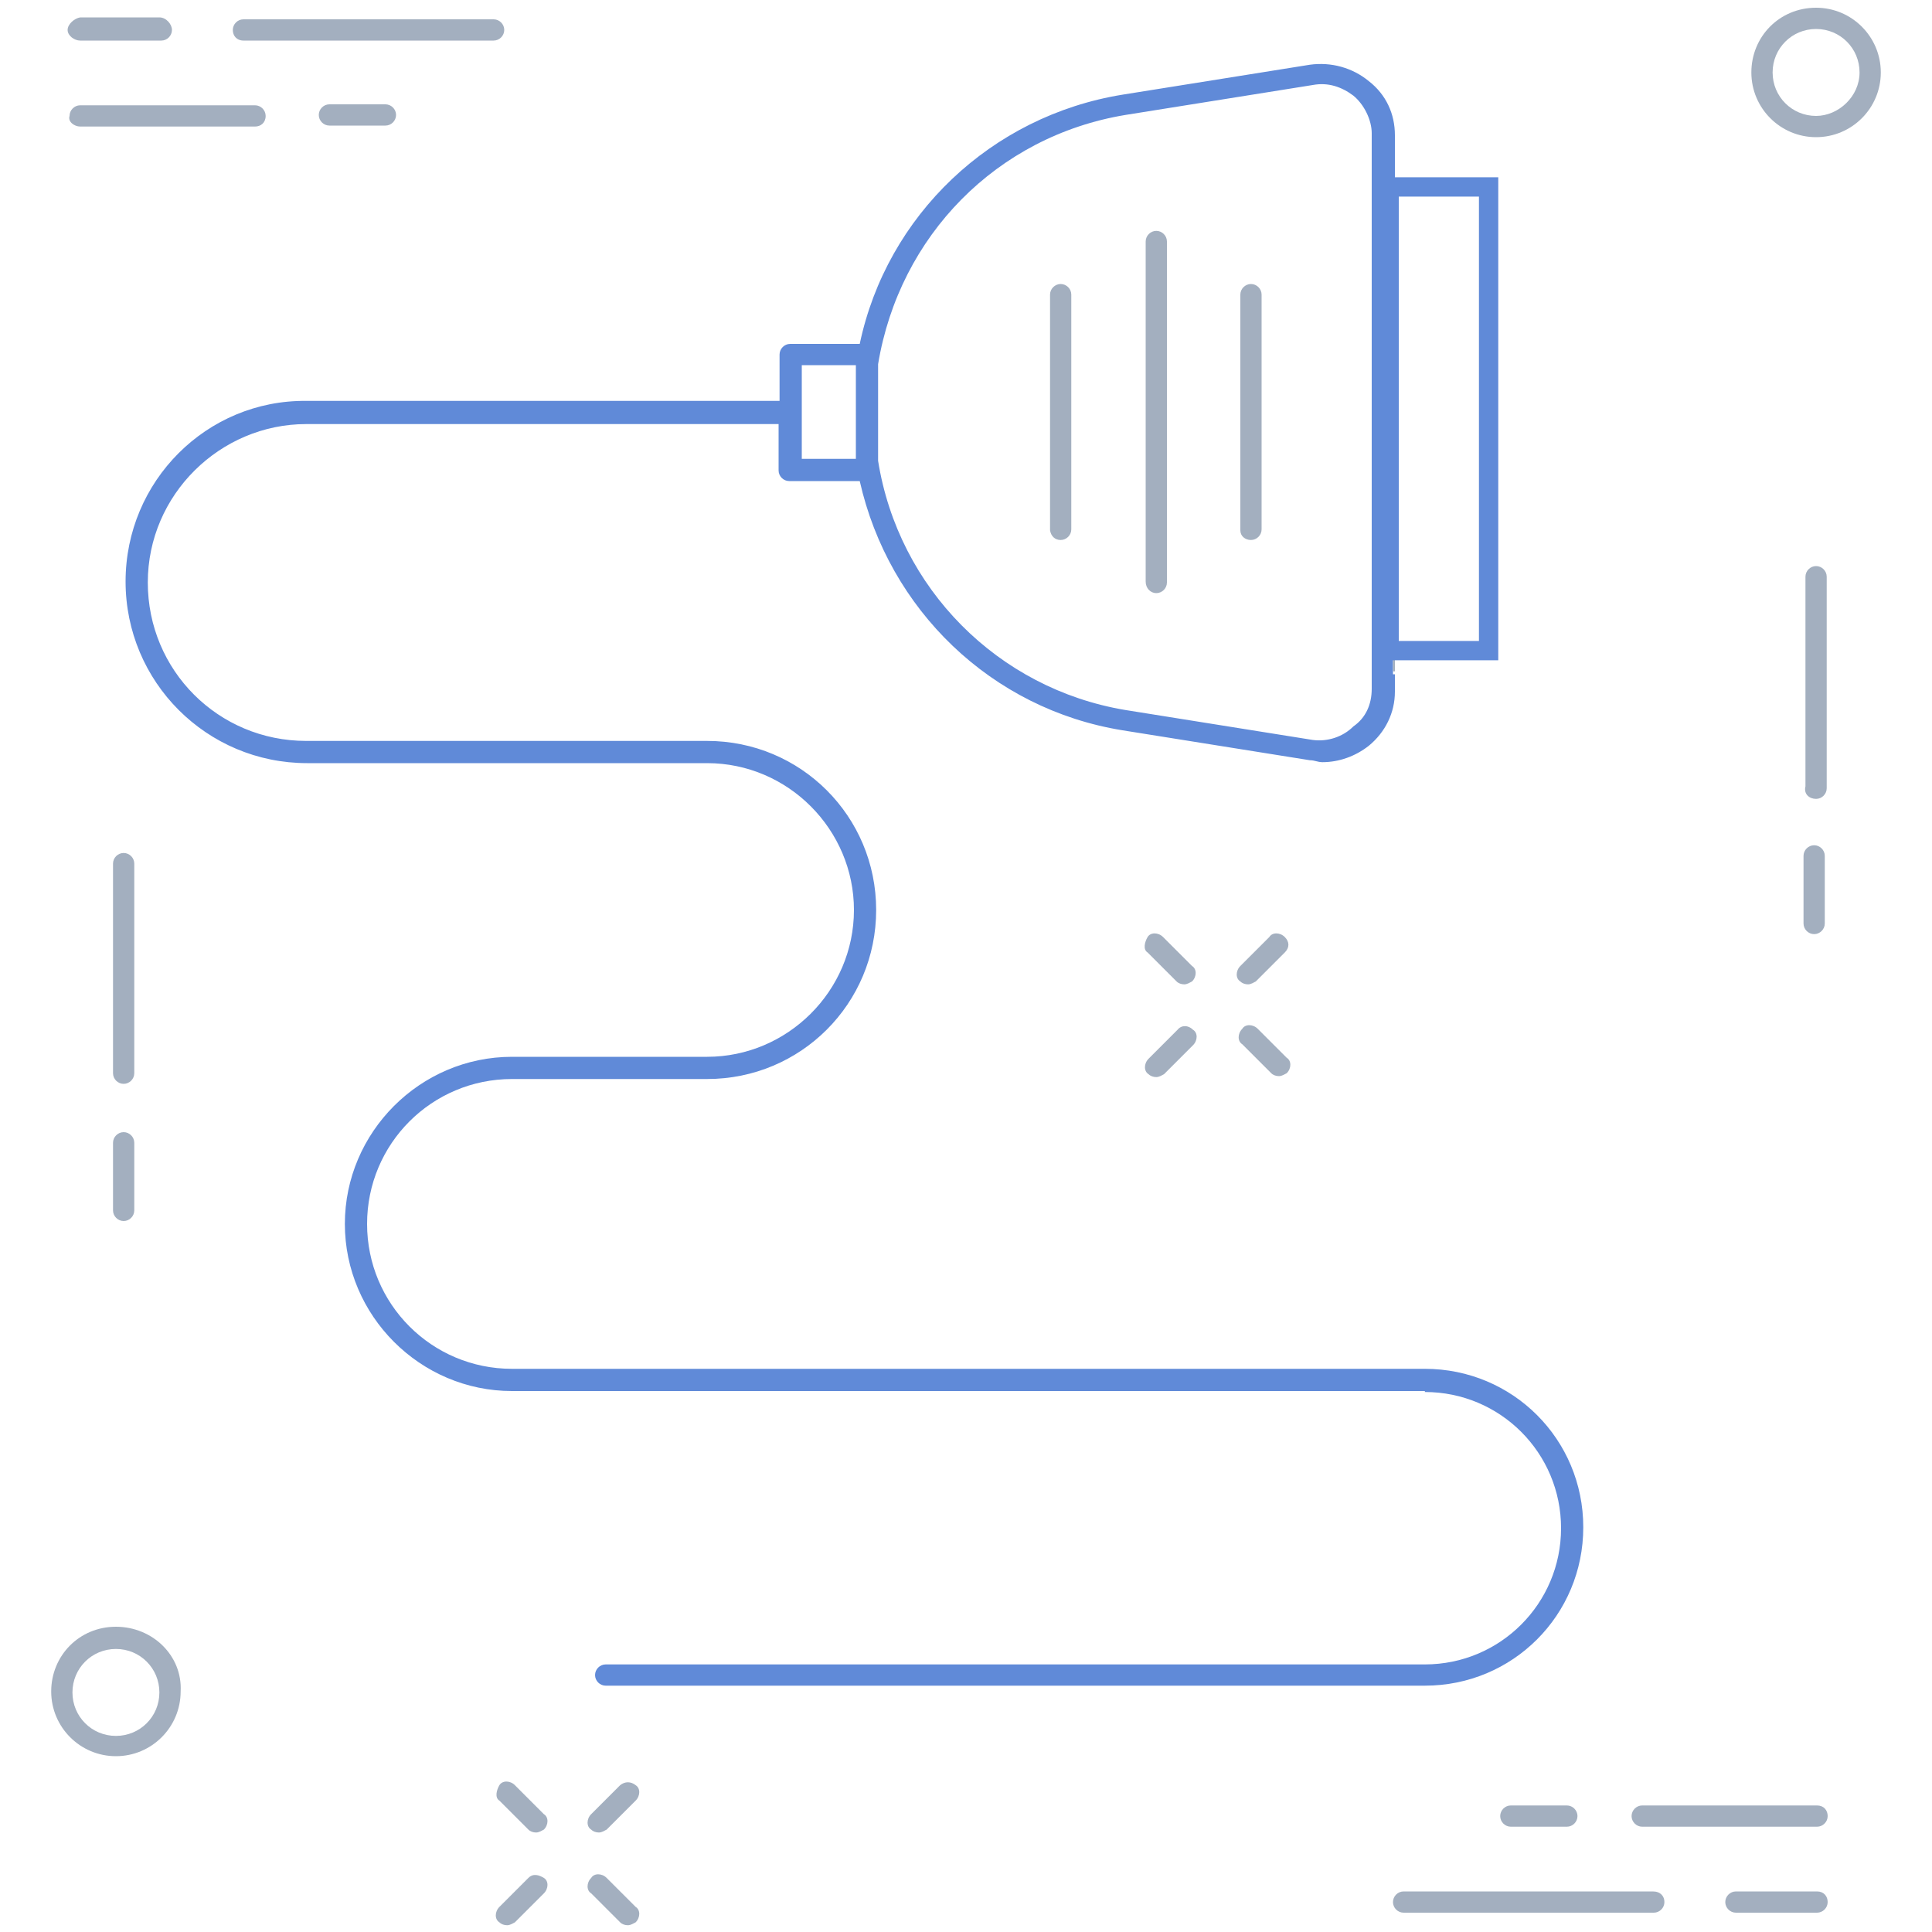 <?xml version="1.0" encoding="utf-8"?>
<!-- Generator: Adobe Illustrator 21.1.0, SVG Export Plug-In . SVG Version: 6.00 Build 0)  -->
<svg version="1.1" xmlns="http://www.w3.org/2000/svg"
	 viewBox="0 0 200 200">
<style type="text/css">
	.st0{fill:none;}
	.st1{fill:#A3AFBF;}
	.st2{fill:#608AD8;}
	.st3{fill:none;stroke:#608AD8;stroke-width:2;stroke-miterlimit:10;}
</style>
<g>
	<circle class="st0" cx="12" cy="175.2" r="4.5"/>
	<path class="st0" d="M116.6,73.4l19.4,3.1c1.6,0.2,3.1-0.3,4.2-1.4c1.3-0.9,1.9-2.3,1.9-3.9V13.8c0-1.4-0.8-3-1.9-3.9
		c-1.3-0.9-2.7-1.4-4.2-1.1l-19.4,3.1c-13.3,2.2-23.4,12.5-25.6,25.8v10C93,60.9,103.3,71.3,116.6,73.4z M128.4,30.5
		c0-0.6,0.5-1.1,1.1-1.1s1.1,0.5,1.1,1.1v24.4c0,0.6-0.5,1.1-1.1,1.1s-1.1-0.5-1.1-1.1V30.5z M118.6,25c0-0.6,0.5-1.1,1.1-1.1
		s1.1,0.5,1.1,1.1v35.3c0,0.6-0.5,1.1-1.1,1.1s-1.1-0.5-1.1-1.3V25z M108.8,30.5c0-0.6,0.5-1.1,1.1-1.1s1.1,0.5,1.1,1.1v24.4
		c0,0.6-0.5,1.1-1.1,1.1s-1.1-0.5-1.1-1.1V30.5z"/>
	<rect x="83" y="37.8" class="st0" width="5.6" height="9.7"/>
	<path class="st0" d="M188,3c-2.5,0-4.5,2-4.5,4.5s2,4.5,4.5,4.5c2.3,0,4.5-2,4.5-4.5S190.5,3,188,3z"/>
	<path class="st1" d="M129.5,55.9c0.6,0,1.1-0.5,1.1-1.1V30.5c0-0.6-0.5-1.1-1.1-1.1s-1.1,0.5-1.1,1.1v24.4
		C128.4,55.5,128.9,55.9,129.5,55.9z"/>
	<path class="st1" d="M119.7,61.4c0.6,0,1.1-0.5,1.1-1.1V25c0-0.6-0.5-1.1-1.1-1.1s-1.1,0.5-1.1,1.1v35.2
		C118.6,60.9,119.1,61.4,119.7,61.4z"/>
	<path class="st1" d="M109.8,55.9c0.6,0,1.1-0.5,1.1-1.1V30.5c0-0.6-0.5-1.1-1.1-1.1s-1.1,0.5-1.1,1.1v24.4
		C108.8,55.5,109.2,55.9,109.8,55.9z"/>
	<path class="st1" d="M13.9,89.4c0-0.6-0.5-1.1-1.1-1.1s-1.1,0.5-1.1,1.1v21.7c0,0.6,0.5,1.1,1.1,1.1s1.1-0.5,1.1-1.1V89.4z"/>
	<path class="st1" d="M12.8,117.2c-0.6,0-1.1,0.5-1.1,1.1v7c0,0.6,0.5,1.1,1.1,1.1s1.1-0.5,1.1-1.1v-7
		C13.9,117.7,13.4,117.2,12.8,117.2z"/>
	<path class="st1" d="M188,82.7c0.6,0,1.1-0.5,1.1-1.1V59.7c0-0.6-0.5-1.1-1.1-1.1s-1.1,0.5-1.1,1.1v21.7
		C186.7,82.2,187.3,82.7,188,82.7z"/>
	<path class="st1" d="M186.7,95.6c0,0.6,0.5,1.1,1.1,1.1s1.1-0.5,1.1-1.1v-7c0-0.6-0.5-1.1-1.1-1.1s-1.1,0.5-1.1,1.1V95.6z"/>
	<path class="st1" d="M123.4,100l-3-3c-0.5-0.5-1.3-0.5-1.6,0s-0.5,1.3,0,1.6l3,3c0.2,0.2,0.5,0.3,0.8,0.3s0.6-0.2,0.8-0.3
		C123.9,101.1,123.9,100.3,123.4,100z"/>
	<path class="st1" d="M131.6,111.1c0.2,0.2,0.5,0.3,0.8,0.3s0.6-0.2,0.8-0.3c0.5-0.5,0.5-1.3,0-1.6l-3-3c-0.5-0.5-1.3-0.5-1.6,0
		c-0.5,0.5-0.5,1.3,0,1.6L131.6,111.1z"/>
	<path class="st1" d="M121.9,106.6l-3,3c-0.5,0.5-0.5,1.3,0,1.6c0.2,0.2,0.5,0.3,0.8,0.3s0.6-0.2,0.8-0.3l3-3c0.5-0.5,0.5-1.3,0-1.6
		C123,106.1,122.3,106.1,121.9,106.6z"/>
	<path class="st1" d="M130,101.6l3-3c0.5-0.5,0.5-1.1,0-1.6s-1.3-0.5-1.6,0l-3,3c-0.5,0.5-0.5,1.3,0,1.6c0.2,0.2,0.5,0.3,0.8,0.3
		S129.8,101.7,130,101.6z"/>
	<path class="st1" d="M53.3,184.8c-0.5-0.5-1.3-0.5-1.6,0s-0.5,1.3,0,1.6l3,3c0.2,0.2,0.5,0.3,0.8,0.3s0.6-0.2,0.8-0.3
		c0.5-0.5,0.5-1.3,0-1.6L53.3,184.8z"/>
	<path class="st1" d="M62.8,194.4c-0.5-0.5-1.3-0.5-1.6,0c-0.5,0.5-0.5,1.3,0,1.6l3,3c0.2,0.2,0.5,0.3,0.8,0.3s0.6-0.2,0.8-0.3
		c0.5-0.5,0.5-1.3,0-1.6L62.8,194.4z"/>
	<path class="st1" d="M54.7,194.4l-3,3c-0.5,0.5-0.5,1.3,0,1.6c0.2,0.2,0.5,0.3,0.8,0.3s0.6-0.2,0.8-0.3l3-3c0.5-0.5,0.5-1.3,0-1.6
		S55.2,193.9,54.7,194.4z"/>
	<path class="st1" d="M64.2,184.8l-3,3c-0.5,0.5-0.5,1.3,0,1.6c0.2,0.2,0.5,0.3,0.8,0.3s0.6-0.2,0.8-0.3l3-3c0.5-0.5,0.5-1.3,0-1.6
		C65.3,184.4,64.7,184.4,64.2,184.8z"/>
	<path class="st1" d="M25.2,4.2h25.9c0.6,0,1.1-0.5,1.1-1.1S51.7,2,51.1,2H25.2c-0.6,0-1.1,0.5-1.1,1.1S24.5,4.2,25.2,4.2z"/>
	<path class="st1" d="M8.3,4.2h8.4c0.6,0,1.1-0.5,1.1-1.1s-0.6-1.3-1.3-1.3H8.3C7.7,1.9,7,2.5,7,3.1S7.7,4.2,8.3,4.2z"/>
	<path class="st1" d="M27.5,12c0-0.6-0.5-1.1-1.1-1.1H8.3c-0.6,0-1.1,0.5-1.1,1.1c-0.2,0.6,0.5,1.1,1.1,1.1h18.1
		C27,13.1,27.5,12.7,27.5,12z"/>
	<path class="st1" d="M34.1,10.8c-0.6,0-1.1,0.5-1.1,1.1s0.5,1.1,1.1,1.1h5.8c0.6,0,1.1-0.5,1.1-1.1s-0.5-1.1-1.1-1.1H34.1z"/>
	<path class="st1" d="M171.1,195.8h-25.8c-0.6,0-1.1,0.5-1.1,1.1s0.5,1.1,1.1,1.1h25.9c0.6,0,1.1-0.5,1.1-1.1
		S171.9,195.8,171.1,195.8z"/>
	<path class="st1" d="M188.1,195.8h-8.4c-0.6,0-1.1,0.5-1.1,1.1s0.5,1.1,1.1,1.1h8.4c0.6,0,1.1-0.5,1.1-1.1S188.8,195.8,188.1,195.8
		z"/>
	<path class="st1" d="M188.1,186.9H170c-0.6,0-1.1,0.5-1.1,1.1s0.5,1.1,1.1,1.1h18.1c0.6,0,1.1-0.5,1.1-1.1S188.8,186.9,188.1,186.9
		z"/>
	<path class="st1" d="M156.4,186.9c-0.6,0-1.1,0.5-1.1,1.1s0.5,1.1,1.1,1.1h5.8c0.6,0,1.1-0.5,1.1-1.1s-0.5-1.1-1.1-1.1H156.4z"/>
	<path class="st1" d="M188,0.8c-3.8,0-6.7,3-6.7,6.7s3,6.7,6.7,6.7s6.7-3,6.7-6.7S191.7,0.8,188,0.8z M188,12c-2.5,0-4.5-2-4.5-4.5
		s2-4.5,4.5-4.5s4.5,2,4.5,4.5S190.3,12,188,12z"/>
	<path class="st1" d="M12,168.4c-3.8,0-6.7,3-6.7,6.7s3,6.7,6.7,6.7s6.7-3,6.7-6.7C18.9,171.4,15.8,168.4,12,168.4z M12,179.7
		c-2.5,0-4.5-2-4.5-4.5s2-4.5,4.5-4.5s4.5,2,4.5,4.5S14.5,179.7,12,179.7z"/>
	<path class="st2" d="M147.5,143.9v0.2c7.8,0,14.1,6.3,14.1,14.1s-6.3,14.1-14.1,14.1H62.7c-0.6,0-1.1,0.5-1.1,1.1s0.5,1.1,1.1,1.1
		h84.8c9.1,0,16.4-7.3,16.4-16.4s-7.3-16.4-16.4-16.4H53c-8.3,0-15-6.7-15-15s6.7-15,15-15h20.2c9.7,0,17.5-7.8,17.5-17.5
		s-7.8-17.5-17.5-17.5H31.7c-9.1,0-16.4-7.3-16.4-16.4s7.5-16.4,16.4-16.4h48.9v4.8c0,0.6,0.5,1.1,1.1,1.1h7.3
		c3,13.3,13.6,23.6,27.2,25.8l19.4,3.1c0.5,0,0.8,0.2,1.3,0.2c1.7,0,3.4-0.6,4.8-1.7c1.7-1.4,2.7-3.4,2.7-5.6v-1.8h-0.2V19.3h0.2
		v-5.3c0-2.2-0.9-4.2-2.7-5.6c-1.7-1.4-3.9-2-6.1-1.7l-19.4,3.1c-13.6,2.2-24.4,12.5-27.2,25.8h-7.2c-0.6,0-1.1,0.5-1.1,1.1v4.8
		H31.7C21.4,41.4,13,49.8,13,60.2s8.4,18.8,18.8,18.8h41.4c8.4,0,15.2,6.9,15.2,15.2c0,8.4-6.9,15.2-15.2,15.2H53
		c-9.5,0-17.3,7.8-17.3,17.3s7.8,17.3,17.3,17.3H147.5z M90.9,37.7c2.2-13.3,12.3-23.6,25.6-25.8l19.4-3.1c1.6-0.3,3,0.2,4.2,1.1
		c1.1,0.9,1.9,2.5,1.9,3.9v57.5c0,1.6-0.6,3-1.9,3.9c-1.1,1.1-2.7,1.6-4.2,1.4l-19.4-3.1C103.3,71.3,93,60.9,90.9,47.7V37.7z
		 M83,37.8h5.6v9.7H83V37.8z"/>
	<line class="st1" x1="145" y1="26.1" x2="145" y2="30.2"/>
	<line class="st1" x1="145" y1="54.8" x2="145" y2="58.9"/>
	<line class="st1" x1="144.4" y1="19.3" x2="144.4" y2="23.9"/>
	<line class="st1" x1="144.4" y1="61.4" x2="144.4" y2="69.6"/>
	<line class="st1" x1="144.4" y1="32.7" x2="144.4" y2="52.7"/>
	<path class="st1" d="M144.4,23.9v-4.7h-0.2v50.3h0.2v-8.2 M144.4,52.7v-20 M145,58.9v-4.1 M145,30.2v-4.1"/>
</g>
<rect x="143.9" y="19.4" transform="matrix(-1 -1.224647e-16 1.224647e-16 -1 298 86.75)" class="st3" width="10.3" height="48"/>
</svg>
